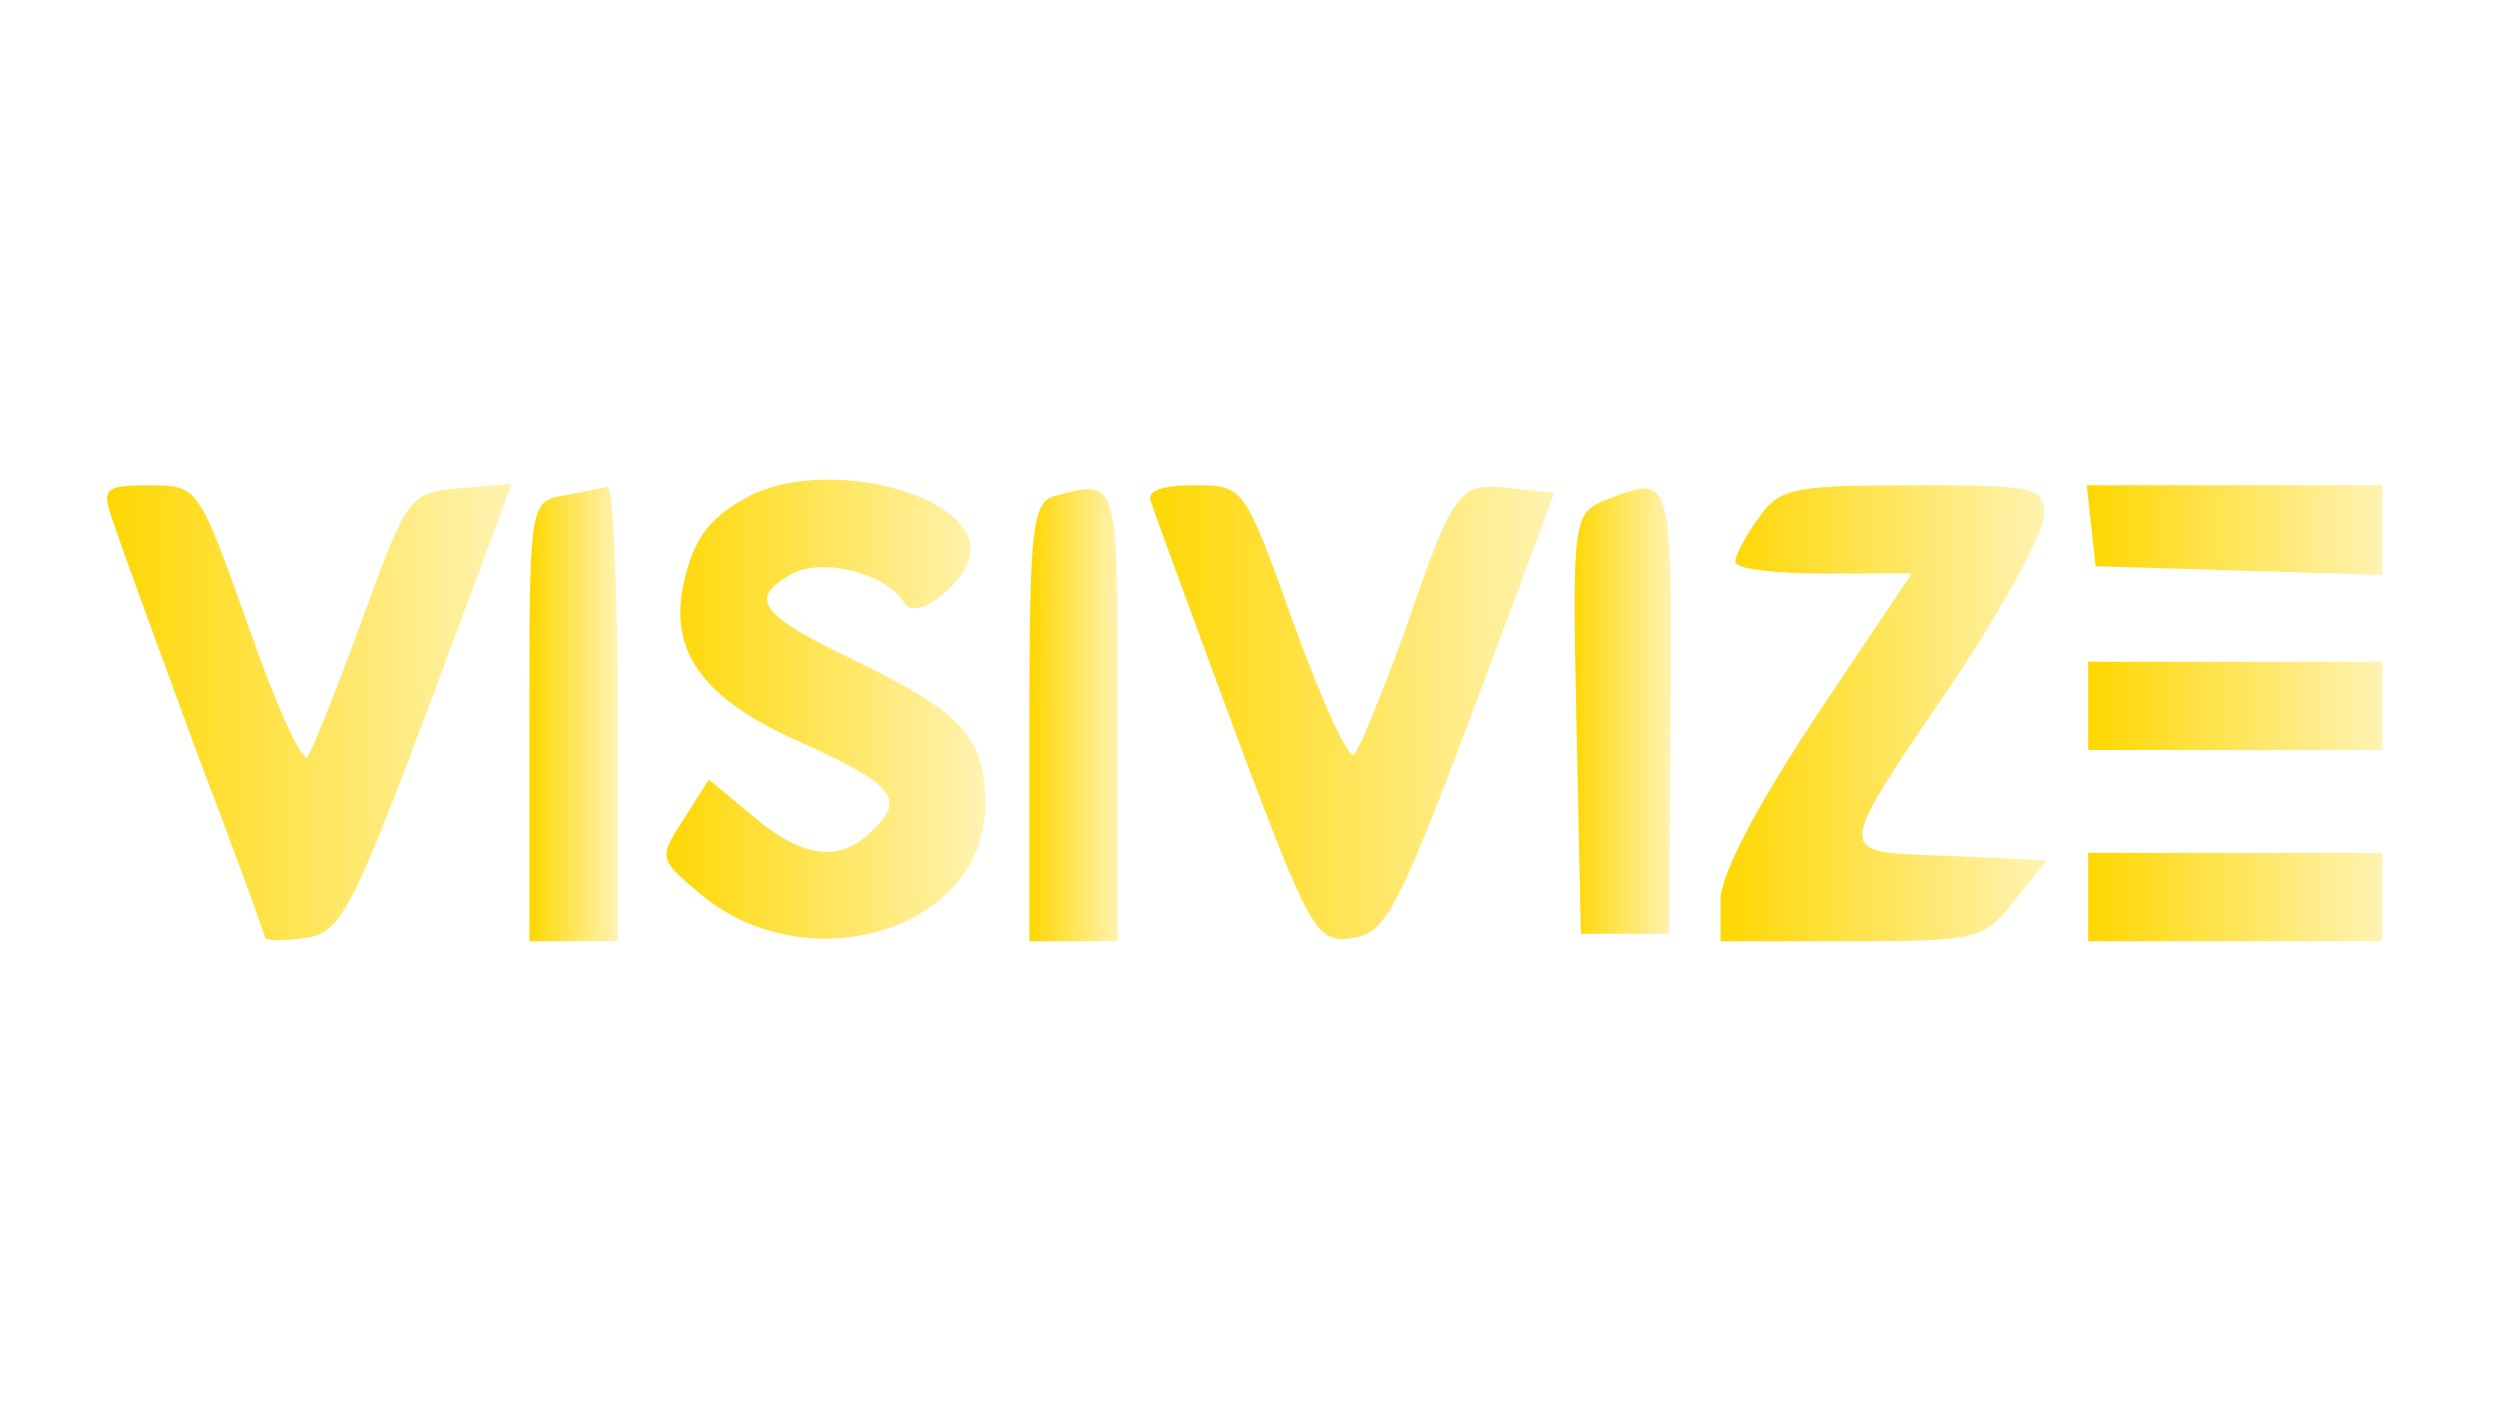 <?xml version="1.0" encoding="UTF-8"?>
<svg data-bbox="7.284 32.614 154.715 31.386" viewBox="0 0 170 96" width="340" height="192" xmlns="http://www.w3.org/2000/svg" data-type="shape">
  <defs>
    <linearGradient id="goldFade" x1="0%" y1="0%" x2="100%" y2="0%">
      <stop offset="0%" stop-color="#FFD700" stop-opacity="1"/>
      <stop offset="100%" stop-color="#FFD700" stop-opacity="0.3"/>
    </linearGradient>
  </defs>
  <g fill="url(#goldFade)">
    <path d="M51 33.7c-2.6 1.4-3.7 2.7-4.4 5.5-1.3 5 1.1 8.3 7.9 11.3 6.2 2.8 7.1 3.8 4.9 5.9-2.2 2.3-4.8 2-8.2-.9l-3-2.5-1.7 2.7c-1.7 2.6-1.7 2.7.9 4.9C54.7 67 67 63.3 67 54.7c0-4.5-1.5-6.2-8.7-9.7-6.7-3.2-7.5-4.3-4.4-6 2.1-1.1 6.4 0 7.6 2 .8 1.4 4.5-1.6 4.5-3.6 0-3.9-9.8-6.3-15-3.7z"/>
    <path d="M7.6 35.2c.4 1.3 2.9 8.1 5.5 15.2 2.7 7.1 4.9 13.1 4.9 13.3 0 .3 1.2.3 2.6.1 2.5-.3 3.2-1.5 8.5-15.6l5.7-15.3-3.5.3c-3.5.3-3.6.5-6.7 9-1.7 4.7-3.4 8.9-3.7 9.3-.4.3-2.2-3.7-4-8.9-3.4-9.5-3.4-9.6-6.7-9.6-3 0-3.3.2-2.6 2.2z"/>
    <path d="M38.3 33.7c-2.3.4-2.3.7-2.3 15.4V64h6V48.5c0-8.5-.3-15.4-.7-15.4-.5.1-1.8.4-3 .6z"/>
    <path d="M71.8 33.7c-1.6.4-1.8 2-1.8 15.4V64h6V48.5c0-16.1.1-15.9-4.2-14.8z"/>
    <path d="M78.3 34.2c.2.7 2.8 7.7 5.7 15.6 5.1 13.6 5.5 14.3 7.9 14 2.3-.3 3.1-1.8 8.2-15.3l5.6-15-3-.3c-3.5-.4-3.8-.1-7.2 9.8-1.5 4.1-3 7.8-3.4 8.3-.4.4-2.2-3.6-4.1-8.8-3.4-9.5-3.4-9.5-6.8-9.5-2.3 0-3.3.4-2.9 1.2z"/>
    <path d="M109.2 34c-2.2.9-2.3 1.2-2 15.2l.3 14.3h6l.1-15.3c.1-15.9.1-16-4.4-14.2z"/>
    <path d="M119.6 35.2c-.9 1.2-1.6 2.6-1.6 3 0 .5 2.7.8 6 .8h6l-6.5 9.7c-4.1 6.2-6.5 10.8-6.5 12.5V64h8.9c8.6 0 9-.1 11.1-2.8l2.2-2.7-6.7-.3c-7.9-.3-7.9.3.5-12.1 3.3-5 6-9.9 6-11.1 0-1.9-.6-2-8.9-2-8.2 0-9.1.2-10.5 2.2z"/>
    <path d="m142.2 35.7.3 2.8 9.8.3 9.7.3V33h-20.1l.3 2.7z"/>
    <path d="M142 48v3h20v-6h-20v3z"/>
    <path d="M142 61v3h20v-6h-20v3z"/>
  </g>
</svg>
